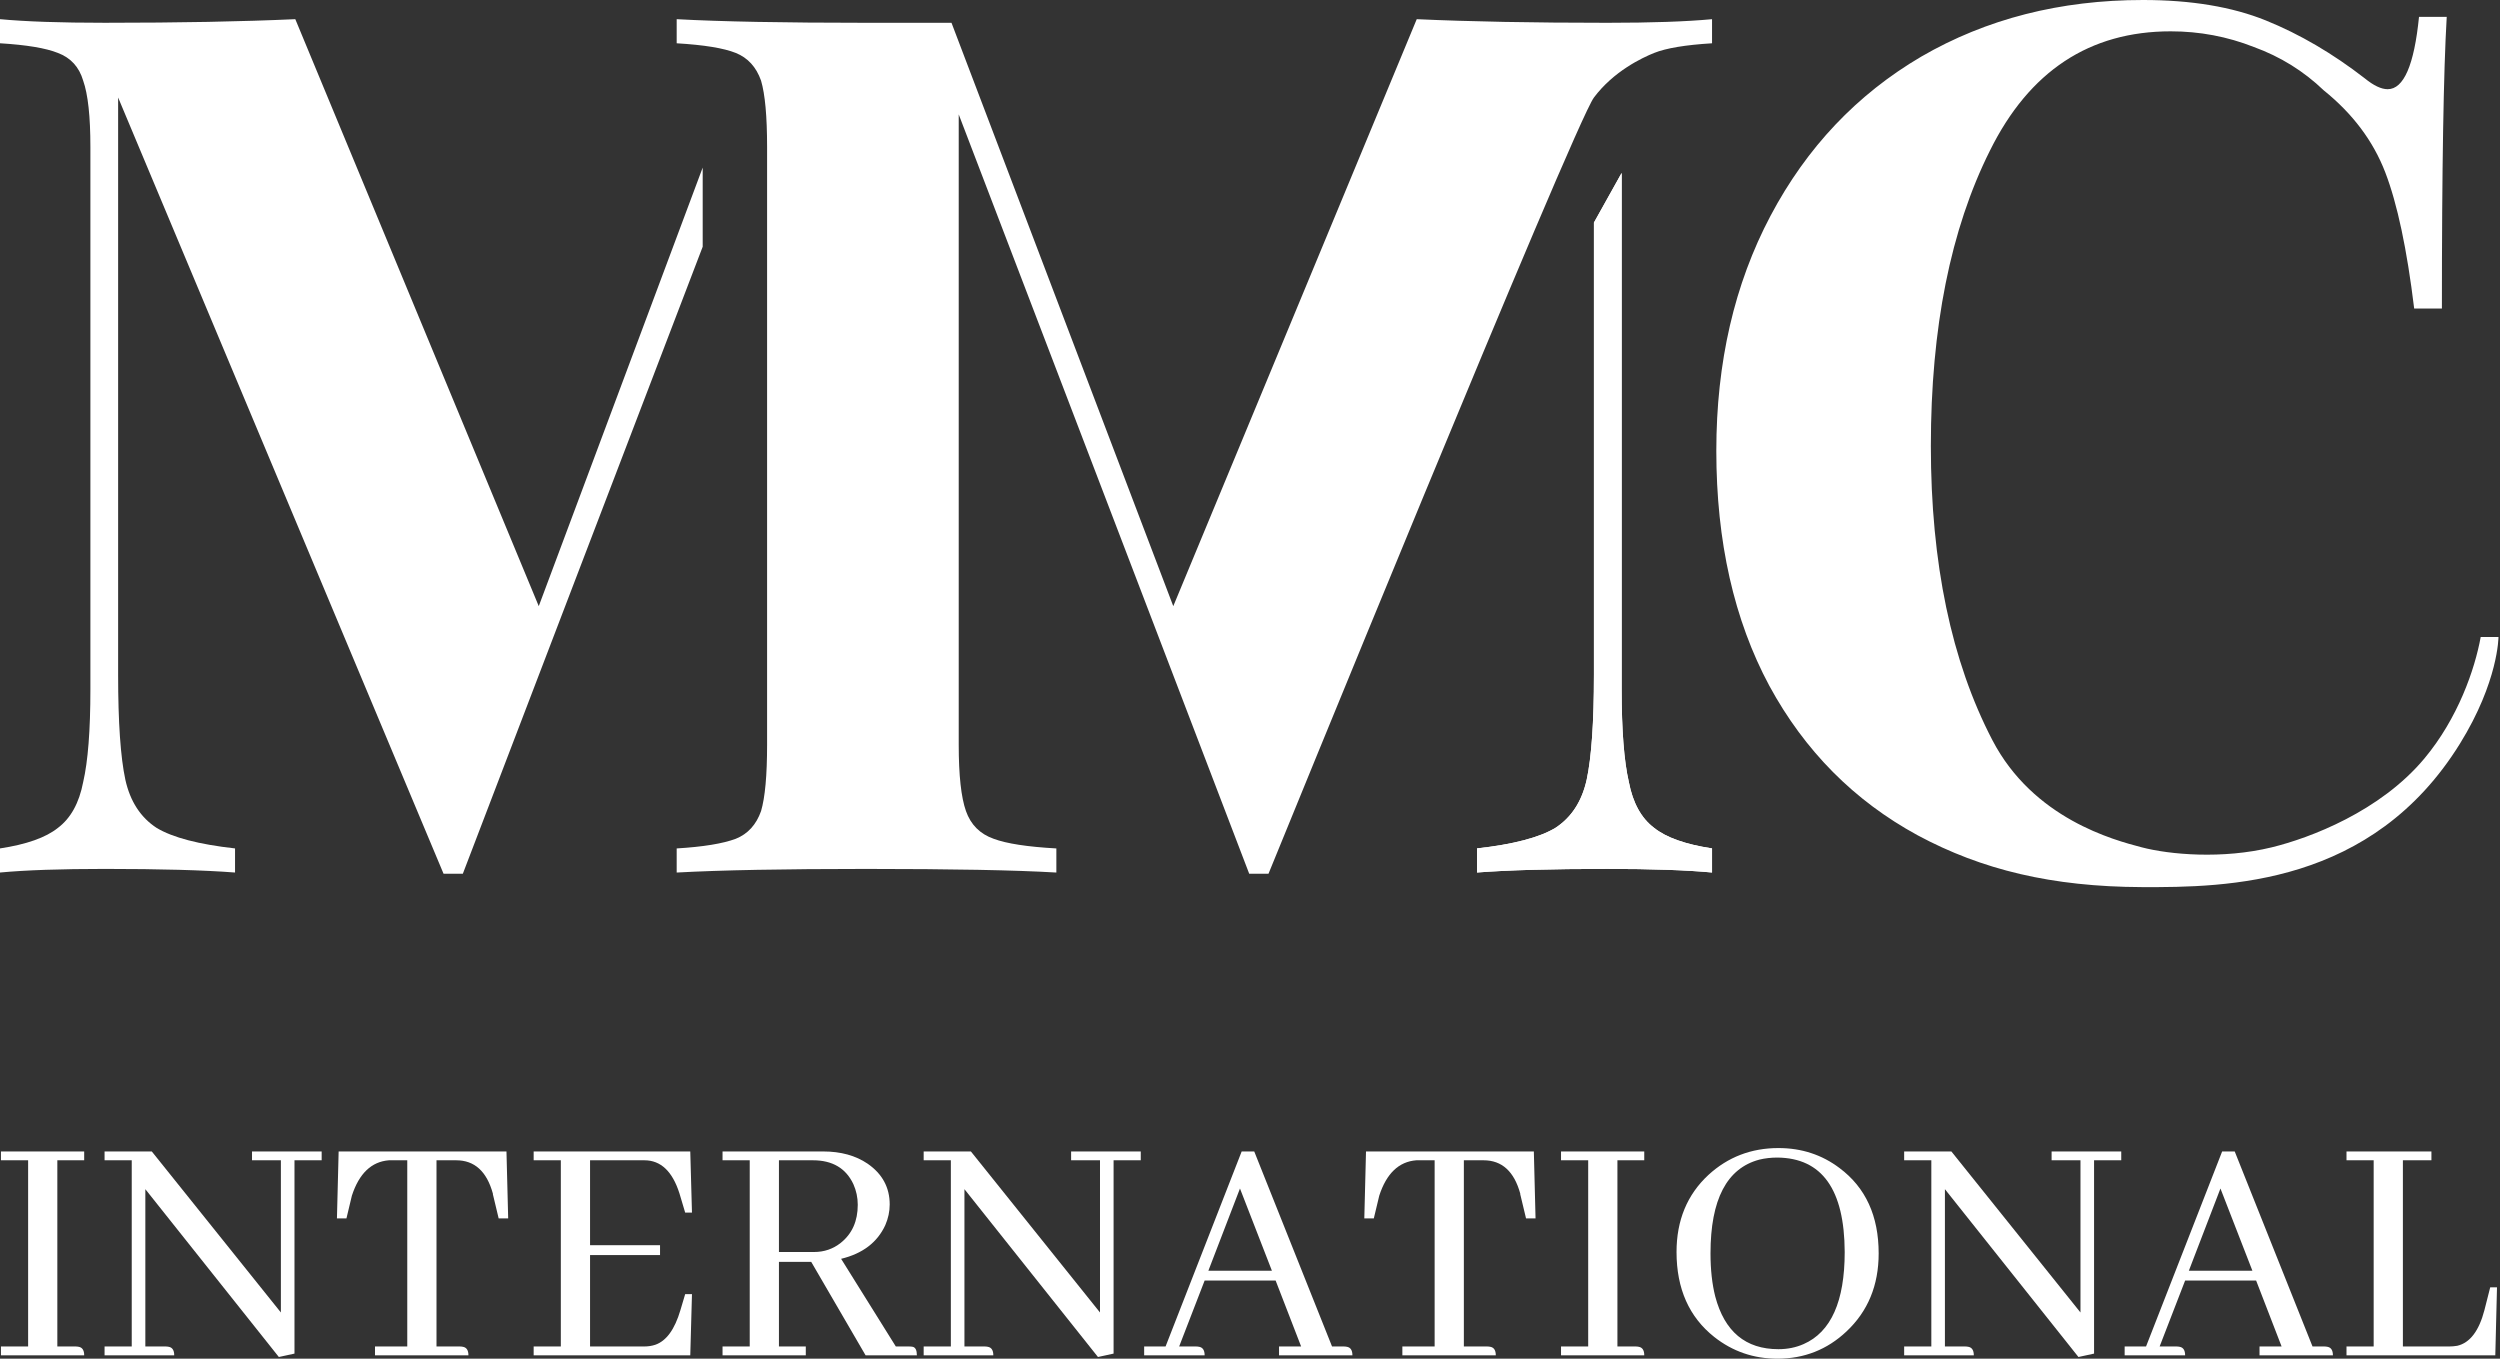<?xml version="1.0" encoding="UTF-8"?> <svg xmlns="http://www.w3.org/2000/svg" width="184" height="100" viewBox="0 0 184 100" fill="none"><rect x="0" y="0" width="184" height="100" fill="#333333" stroke="none"/><path d="M6.196 99.75H0.07V99.1H2.07V85.397H0.07V84.747H6.196V85.397H4.22V99.1H5.546C5.629 99.1 5.712 99.108 5.796 99.125C6.062 99.175 6.196 99.383 6.196 99.75Z" fill="white"></path><path d="M18.548 85.397V84.747H23.674V85.397H21.674V99.625L20.523 99.875L10.697 87.523V99.1H12.172C12.255 99.1 12.338 99.108 12.422 99.125C12.689 99.175 12.822 99.383 12.822 99.75H7.696V99.1H9.696V85.397H7.696V84.747H11.172L20.673 96.599V85.397H18.548Z" fill="white"></path><path d="M34.476 99.75H27.6V99.1H29.975V85.397H28.625C27.341 85.497 26.433 86.364 25.899 87.998L25.499 89.673H24.799L24.924 84.747H37.276L37.402 89.673H36.701L36.301 87.998C36.285 87.964 36.276 87.914 36.276 87.848C35.826 86.214 34.926 85.397 33.576 85.397H32.126V99.1H33.826C33.909 99.1 33.993 99.108 34.076 99.125C34.343 99.175 34.476 99.383 34.476 99.75Z" fill="white"></path><path d="M50.929 89.248H50.429L50.079 88.073C50.062 88.006 50.037 87.923 50.004 87.823C49.487 86.206 48.629 85.397 47.428 85.397H43.428V91.648H48.579V92.374H43.428V99.1H47.428C47.712 99.1 47.978 99.058 48.229 98.975C49.045 98.691 49.662 97.841 50.079 96.424L50.429 95.249H50.929L50.804 99.75H39.277V99.1H41.277V85.397H39.277V84.747H50.804L50.929 89.248Z" fill="white"></path><path d="M59.306 99.75H53.179V99.1H55.18V85.397H53.179V84.747H60.581C61.881 84.747 62.973 85.047 63.856 85.647C64.94 86.397 65.482 87.398 65.482 88.648C65.482 89.165 65.374 89.673 65.157 90.173C64.573 91.44 63.49 92.265 61.906 92.649L65.932 99.1H66.882C66.999 99.1 67.099 99.108 67.182 99.125C67.382 99.175 67.482 99.383 67.482 99.75H63.706L59.706 92.874H57.33V99.1H59.306V99.75ZM59.831 85.397H57.33V92.148H59.906C60.656 92.148 61.314 91.924 61.881 91.473C62.715 90.807 63.131 89.873 63.131 88.673C63.131 88.139 63.023 87.631 62.806 87.148C62.256 85.981 61.264 85.397 59.831 85.397Z" fill="white"></path><path d="M78.834 85.397V84.747H83.96V85.397H81.96V99.625L80.81 99.875L70.983 87.523V99.1H72.458C72.541 99.1 72.625 99.108 72.708 99.125C72.975 99.175 73.108 99.383 73.108 99.75H67.982V99.1H69.983V85.397H67.982V84.747H71.458L80.96 96.599V85.397H78.834Z" fill="white"></path><path d="M99.538 99.75H94.137V99.1H95.763L93.887 94.249H88.661L86.786 99.1H88.011C88.094 99.1 88.178 99.108 88.261 99.125C88.528 99.175 88.661 99.383 88.661 99.75H84.21V99.1H85.786L91.387 84.747H92.312L98.038 99.1H98.888C98.971 99.1 99.055 99.108 99.138 99.125C99.405 99.175 99.538 99.383 99.538 99.75ZM93.612 93.524L91.262 87.473L88.936 93.524H93.612Z" fill="white"></path><path d="M110.09 99.75H103.214V99.1H105.589V85.397H104.239C102.955 85.497 102.047 86.364 101.514 87.998L101.113 89.673H100.413L100.538 84.747H112.891L113.016 89.673H112.316L111.915 87.998C111.899 87.964 111.89 87.914 111.89 87.848C111.44 86.214 110.54 85.397 109.19 85.397H107.74V99.1H109.44C109.523 99.1 109.607 99.108 109.69 99.125C109.957 99.175 110.09 99.383 110.09 99.75Z" fill="white"></path><path d="M121.017 99.75H114.891V99.1H116.891V85.397H114.891V84.747H121.017V85.397H119.042V99.1H120.367C120.45 99.1 120.534 99.108 120.617 99.125C120.884 99.175 121.017 99.383 121.017 99.75Z" fill="white"></path><path d="M130.894 84.497C132.594 84.497 134.095 84.989 135.395 85.972C137.312 87.406 138.27 89.498 138.27 92.249C138.27 94.599 137.479 96.516 135.895 98C134.478 99.333 132.786 100 130.819 100C129.069 100 127.518 99.466 126.168 98.4C124.318 96.933 123.393 94.849 123.393 92.148C123.393 89.815 124.176 87.923 125.743 86.472C127.177 85.156 128.894 84.497 130.894 84.497ZM130.894 99.3C131.561 99.3 132.178 99.175 132.744 98.925C134.761 98.041 135.77 95.782 135.77 92.148C135.753 87.548 134.103 85.231 130.819 85.197C130.352 85.197 129.911 85.247 129.494 85.347C127.093 85.981 125.893 88.281 125.893 92.249C125.893 93.449 126.01 94.507 126.243 95.424C126.927 98.008 128.477 99.3 130.894 99.3Z" fill="white"></path><path d="M150.998 85.397V84.747H156.124V85.397H154.123V99.625L152.973 99.875L143.146 87.523V99.1H144.622C144.705 99.1 144.788 99.108 144.872 99.125C145.138 99.175 145.272 99.383 145.272 99.75H140.146V99.1H142.146V85.397H140.146V84.747H143.621L153.123 96.599V85.397H150.998Z" fill="white"></path><path d="M171.702 99.75H166.301V99.1H167.926L166.051 94.249H160.825L158.949 99.1H160.175C160.258 99.1 160.341 99.108 160.425 99.125C160.691 99.175 160.825 99.383 160.825 99.75H156.374V99.1H157.949L163.55 84.747H164.475L170.201 99.1H171.052C171.135 99.1 171.218 99.108 171.302 99.125C171.568 99.175 171.702 99.383 171.702 99.75ZM165.776 93.524L163.425 87.473L161.1 93.524H165.776Z" fill="white"></path><path d="M183.654 99.75H172.702V99.1H174.702V85.397H172.702V84.747H178.953V85.397H176.853V99.1H180.278C180.462 99.1 180.653 99.083 180.853 99.05C181.787 98.833 182.454 97.958 182.854 96.424L183.279 94.749H183.779L183.654 99.75Z" fill="white"></path><path d="M157.724 0C161.273 0 164.289 0.503 166.773 1.508C169.257 2.513 171.681 3.933 174.047 5.766C174.698 6.298 175.259 6.565 175.733 6.565C176.915 6.565 177.684 4.79 178.039 1.242H180.079C179.843 5.263 179.724 12.419 179.724 22.71H177.684C177.152 18.333 176.442 14.992 175.555 12.685C174.668 10.379 173.16 8.368 171.031 6.653C169.552 5.234 167.837 4.169 165.886 3.46C163.934 2.691 161.894 2.306 159.765 2.306C153.792 2.306 149.356 5.234 146.458 11.089C143.56 16.884 142.111 24.129 142.111 32.823C142.111 41.457 143.619 48.672 146.636 54.468C149.652 60.264 155.588 61.828 157.636 62.364C159.684 62.9 163.57 63.249 167.199 62.364C170.013 61.678 175.183 59.721 178.437 55.823C180.902 52.868 182.144 49.281 182.58 46.882H183.888C183.888 46.882 183.888 50.153 181.053 54.732C174.586 65.179 163.914 65.316 157.636 65.291C151.022 65.264 145.867 64.019 141.136 61.476C136.464 58.933 132.826 55.266 130.224 50.476C127.622 45.627 126.321 39.86 126.321 33.178C126.321 26.672 127.652 20.906 130.313 15.879C132.974 10.852 136.671 6.949 141.402 4.169C146.192 1.39 151.633 0 157.724 0Z" fill="white"></path><path d="M49.804 3.186C51.815 3.305 53.264 3.541 54.151 3.896C55.038 4.251 55.659 4.931 56.014 5.936C56.31 6.942 56.458 8.568 56.458 10.815V54.816C56.458 57.063 56.31 58.689 56.014 59.695C55.659 60.7 55.038 61.38 54.151 61.735C53.205 62.09 51.756 62.326 49.804 62.445V64.219C53.057 64.041 57.699 63.953 63.732 63.953C70.06 63.953 74.732 64.041 77.748 64.219V62.445C75.619 62.326 74.081 62.09 73.135 61.735C72.129 61.38 71.449 60.7 71.095 59.695C70.74 58.689 70.562 57.063 70.562 54.816V8.42L91.942 64.308H93.361C93.361 64.308 115.864 9.113 117.313 7.178C118.761 5.243 120.861 4.251 121.748 3.896C122.635 3.541 124.054 3.305 126.006 3.186V1.412C124.114 1.59 121.541 1.678 118.288 1.678C112.847 1.678 108.175 1.59 104.272 1.412L86.353 44.614L70.03 1.678H63.732C57.699 1.678 53.057 1.59 49.804 1.412V3.186Z" fill="white"></path><path d="M117.313 49.668C117.313 53.157 117.135 55.73 116.78 57.386C116.425 58.983 115.657 60.165 114.474 60.934C113.291 61.644 111.369 62.147 108.708 62.442V64.216C111.014 64.039 114.208 63.95 118.288 63.95C121.541 63.95 124.114 64.039 126.006 64.216V62.442C124.054 62.147 122.635 61.644 121.748 60.934C120.802 60.224 120.181 59.101 119.885 57.563C119.53 56.026 119.353 53.749 119.353 50.733V12.729L117.313 16.384V49.668Z" fill="white"></path><path d="M117.313 49.668C117.313 53.157 117.135 55.73 116.78 57.386C116.425 58.983 115.657 60.165 114.474 60.934C113.291 61.644 111.369 62.147 108.708 62.442V64.216C111.014 64.039 114.208 63.95 118.288 63.95C121.541 63.95 124.114 64.039 126.006 64.216V62.442C124.054 62.147 122.635 61.644 121.748 60.934C120.802 60.224 120.181 59.101 119.885 57.563C119.53 56.026 119.353 53.749 119.353 50.733V12.729L117.313 16.384V49.668Z" fill="white"></path><path d="M34.065 64.306H32.645L8.694 7.177V49.669C8.694 53.159 8.871 55.731 9.226 57.387C9.581 58.984 10.35 60.167 11.532 60.936C12.715 61.645 14.637 62.148 17.299 62.444V64.218C14.992 64.04 11.798 63.952 7.718 63.952C4.465 63.952 1.892 64.04 0 64.218V62.444C1.952 62.148 3.371 61.645 4.258 60.936C5.204 60.226 5.825 59.102 6.121 57.565C6.476 56.027 6.653 53.75 6.653 50.734V10.814C6.653 8.567 6.476 6.941 6.121 5.935C5.825 4.93 5.204 4.25 4.258 3.895C3.371 3.54 1.952 3.304 0 3.185V1.411C1.892 1.589 4.465 1.677 7.718 1.677C13.159 1.677 17.831 1.589 21.734 1.411L39.653 44.613L51.718 12.334V18.159L34.065 64.306Z" fill="white"></path></svg> 